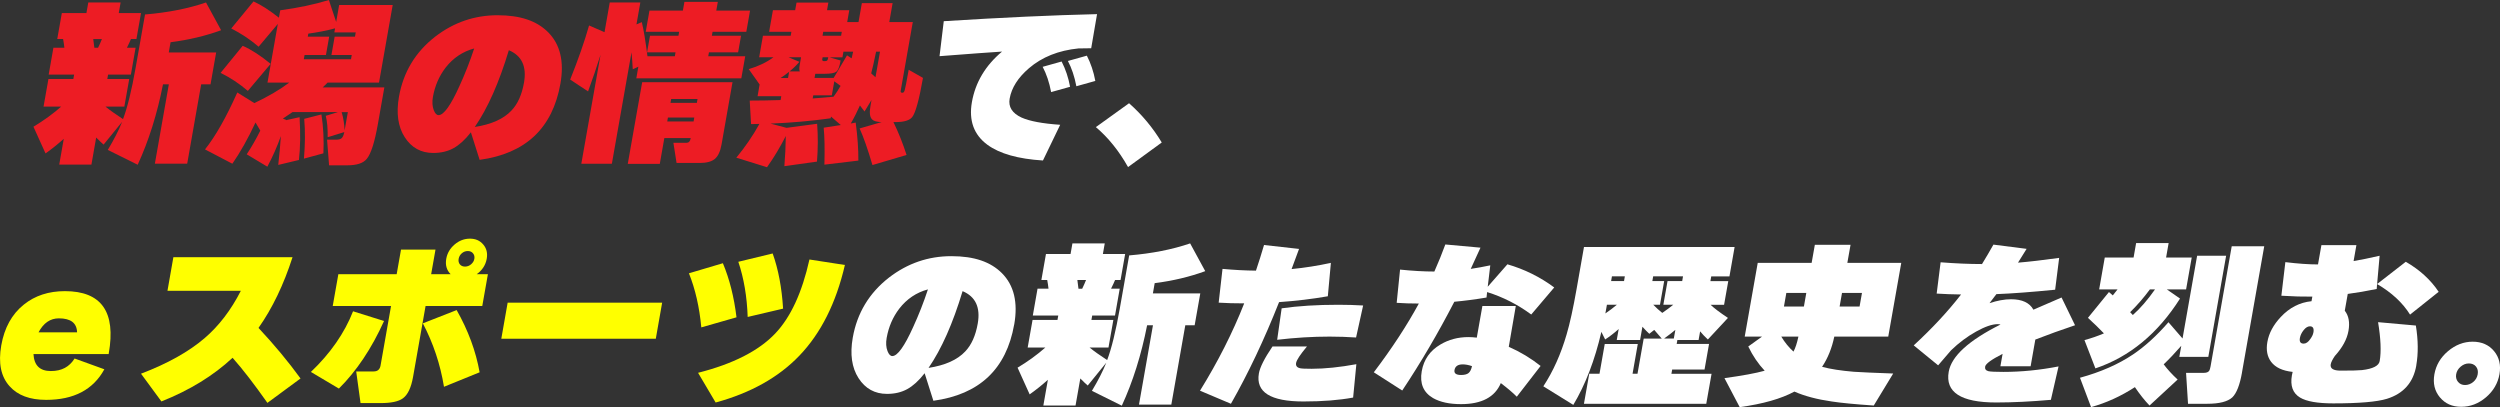 <?xml version="1.0" encoding="UTF-8"?>
<svg id="_レイヤー_2" data-name="レイヤー 2" xmlns="http://www.w3.org/2000/svg" viewBox="0 0 697.42 113.57">
  <rect x="0" y="0" width="697.42" height="113.57" fill="#333333" stroke="none"/>
  <defs>
    <style>
      .cls-1 {
        fill: #ed1c24;
      }

      .cls-1, .cls-2, .cls-3 {
        stroke-width: 0px;
      }

      .cls-2 {
        fill: #ff0;
      }

      .cls-3 {
        fill: #fff;
      }
    </style>
  </defs>
  <g id="_レイヤー_1-2" data-name="レイヤー 1">
    <path class="cls-1" d="m17.75,38.76c-1.56,1.41-3.25,2.76-5.05,4.04l-3.37-7.45c2.9-1.74,5.49-3.62,7.75-5.62h-4.93l1.36-7.69h6.95l.22-1.23h-7.1l1.32-7.5h3.06c-.09-.82-.21-1.63-.36-2.42h-1.63l1.28-7.25h6.86l.52-2.96h9.02l-.52,2.96h6.21l-1.28,7.25h-1.53c-.24.59-.61,1.4-1.12,2.42h2.42l-1.32,7.5h-6.36l-.22,1.23h6.12l-1.36,7.69h-5.28c1.21.99,2.84,2.15,4.91,3.5,1.23-3.25,2.41-8.05,3.53-14.4l2.61-14.79c6.34-.53,12.01-1.64,17.01-3.35l4.21,7.74c-4.32,1.58-9.02,2.7-14.1,3.35l-.5,2.86h13.22l-1.57,8.88h-2.61l-3.9,22.14h-9.02l3.9-22.14h-1.63c-1.62,8.25-3.97,15.73-7.06,22.44l-8.34-4.14c1.72-2.86,3.05-5.47,4-7.84l-5.17,6.36c-.54-.46-1.23-1.12-2.07-1.97l-1.33,7.55h-8.98l1.26-7.15Zm10.68-27.86h-2.42c.13.92.24,1.73.31,2.42h1.04c.41-.85.77-1.66,1.07-2.42Z"/>
    <path class="cls-1" d="m71.28,34.18c-2.11,4.5-4.26,8.33-6.46,11.49l-7.63-3.99c2.91-3.65,5.92-8.94,9.01-15.88l4.75,2.96c3.99-1.91,7.23-3.81,9.74-5.72h-6.07l2.89-16.37-5.36,6.36c-2.4-2.04-4.95-3.73-7.64-5.08l6.21-7.55c2.01.89,4.38,2.4,7.09,4.54l.37-2.07c4.95-.66,9.47-1.61,13.57-2.86l2.03,6.12.83-4.73h14.94l-3.82,21.65h-14.35c-.4.43-.86.87-1.37,1.33h17.21l-1.79,10.16c-.9,5.1-1.93,8.35-3.1,9.76-.97,1.22-2.79,1.82-5.45,1.82h-5.08l-.56-7.15h2.52c.69,0,1.2-.13,1.52-.39.33-.26.58-.84.77-1.73l-4.64,1.43c.03-2.43-.14-4.42-.53-5.97l3.39-1.04h-12.67c-.41.3-1.31.9-2.69,1.82l.88.34-.02.1,3.8-.84c.27,4.6.21,8.58-.18,11.94l-5.77,1.38c.32-2.76.56-5.44.73-8.04-1.05,2.96-2.31,5.8-3.77,8.53l-5.75-3.45c1.4-2.14,2.66-4.34,3.78-6.61l-1.33-2.27Zm4.22-16.37l-6.36,7.55c-2.34-2.01-4.87-3.68-7.6-5.03l6.16-7.55c2.35,1.02,4.95,2.7,7.79,5.03Zm17.97-9.91c-2.45.66-4.94,1.15-7.46,1.48l-.15.84h5.97l-.9,5.13h-5.97l-.21,1.18h13.17l.21-1.18h-5.67l.9-5.13h5.67l.21-1.18h-5.97l.2-1.13Zm-3.24,34.87l-5.44,1.48c.34-3.98.37-7.68.08-11.1l4.8-1.23c.54,3.49.72,7.1.55,10.85Zm5.91-6.41l.9-5.08h-1.73c.46,1.51.73,3.21.83,5.08Z"/>
    <path class="cls-1" d="m156.34,23.33c-2.19,12.43-9.7,19.51-22.54,21.26l-2.44-7.69-.07.1c-1.57,2.01-3.17,3.45-4.78,4.34-1.62.89-3.5,1.33-5.64,1.33-3.42,0-6.07-1.46-7.96-4.39-1.88-2.93-2.42-6.69-1.61-11.29,1.21-6.87,4.58-12.46,10.11-16.77,5.17-3.98,10.97-5.97,17.38-5.97s10.95,1.58,14.11,4.73c3.38,3.39,4.53,8.17,3.44,14.35Zm-24.06-9.81c-3.21.86-5.88,2.65-8,5.38-1.8,2.37-2.97,5.08-3.51,8.14-.25,1.41-.17,2.65.24,3.7.36.92.81,1.38,1.33,1.38,1.45,0,3.39-2.7,5.82-8.09,1.54-3.35,2.92-6.85,4.12-10.5Zm.18,21.9c4.63-.72,8.04-2.25,10.23-4.59,1.73-1.81,2.9-4.41,3.49-7.79.79-4.5-.62-7.51-4.23-9.03-2.71,9.01-5.87,16.14-9.49,21.4Z"/>
    <path class="cls-1" d="m170.7,45.67h-8.53l5.36-30.38c-1.06,3.39-2.22,6.79-3.48,10.21l-4.99-3.3c2.23-5.56,3.99-10.59,5.27-15.09l4.31,1.87,1.46-8.29h8.53l-1.08,6.12,1.49-.64c.52,2.1,1.04,5.28,1.58,9.52h7.64l.19-1.09h-7.94l.82-4.64h7.94l.19-1.09h-9.32l1.04-5.92h9.32l.43-2.42h9.32l-.43,2.42h9.42l-1.04,5.92h-9.42l-.19,1.09h8.14l-.82,4.64h-8.14l-.19,1.09h10.31l-1.09,6.16h-29.29l.57-3.26-1.56.74c-.09-1.71-.21-3.29-.35-4.73l-5.48,31.07Zm30.59-5.38c-.34,1.94-.97,3.29-1.87,4.04-.91.76-2.31,1.13-4.22,1.13h-6.46l-.88-5.62h3.6c.66,0,1.05-.38,1.19-1.13l.03-.2h-7.35l-1.27,7.2h-8.93l4.02-22.78h25.2l-3.06,17.36Zm-7.8-6.41l.19-1.09h-7.35l-.19,1.09h7.35Zm.91-5.18l.19-1.09h-7.35l-.19,1.09h7.35Z"/>
    <path class="cls-1" d="m219.2,37.97c-1.61,3.16-3.35,6.05-5.23,8.68l-8.56-2.66c2.47-2.99,4.62-6.13,6.44-9.42-.53,0-1.3.02-2.33.05l-.37-6.56c2.73,0,5.6-.05,8.61-.15l.19-1.08h-6.61l.57-3.26-3.04-4.29c2.63-.76,4.93-1.86,6.9-3.3h-3.99l1.06-6.02h7.74l.19-1.09h-6.21l1.06-6.02h6.21l.37-2.12h8.88l-.37,2.12h6.21l-.58,3.3h3.16l.93-5.28h8.58l-.93,5.28h6.56l-3.38,19.18c-.06.36.07.54.4.54h.15c.23,0,.42-.23.57-.69.15-.46.52-2.37,1.11-5.72l3.99,2.27c-1.08,6.15-2.09,9.8-3.02,10.95-.75.92-2.3,1.38-4.63,1.38h-.59c1.45,2.99,2.66,6.05,3.66,9.17l-9.52,2.81c-1.32-4.47-2.51-7.87-3.58-10.21l6.13-1.77c-1.31-.03-2.19-.28-2.63-.74-.65-.62-.81-1.86-.48-3.7l.3-1.73-1.95,3.21c-.27-.36-.69-.92-1.28-1.68-.82,1.84-1.67,3.52-2.56,5.03l1.38-.25c.52,3.95.77,7.48.74,10.6l-9.47,1.13c.11-4.37.05-7.81-.2-10.31l4.77-.74-2.74-2.37-.09.49c-5.46.76-11.05,1.25-16.78,1.48l4.48,1.18,8.53-1.13c.26,3.35.25,6.87-.04,10.55l-9.1,1.28c.23-2.83.37-5.64.4-8.43Zm.95-17.95c-.69.56-1.48,1.13-2.38,1.73h2.07l.3-1.73Zm2.85-2.76c-.79.92-1.7,1.81-2.74,2.66h2.86c-.17-.33-.18-.92-.03-1.78l.38-2.17h-3.5l3.03,1.28Zm3.72,10.21c2.1-.16,4.04-.33,5.81-.49.69-.92,1.34-1.92,1.96-3.01-.49-.39-1.07-.82-1.75-1.28l-.69,3.9h-5.18l-.16.89Zm.72-6.9l-.21,1.18h5.33l3.73-6.31c.29.2.72.48,1.28.84.08-.26.22-.89.43-1.87h-2.71l-.28,1.58h-3.6l3.1.89c-.3,1.71-.71,2.75-1.22,3.13-.51.38-1.59.57-3.23.57h-2.61Zm3.62-4.59h-1.58l-.09.49c-.07.39.08.59.44.59h.2c.36,0,.6-.06.72-.17.12-.11.22-.42.31-.91Zm3.77-7.1h-5.18l-.19,1.09h5.18l.19-1.09Zm8.21,11.59c.11.1.51.46,1.19,1.09l1.26-7.15h-1.09c-.52,2.56-.97,4.59-1.37,6.07Z"/>
    <path class="cls-3" d="m304.41,13.46c-.46,0-1.65.02-3.56.05-5.56.56-10.16,2.4-13.8,5.52-3.06,2.63-4.86,5.46-5.39,8.48-.41,2.3.7,4.06,3.31,5.28,2.29,1.02,5.88,1.69,10.79,2.02l-4.81,9.96c-6.93-.43-12.09-1.89-15.5-4.39-3.78-2.79-5.22-6.76-4.32-11.89.97-5.52,3.78-10.22,8.41-14.1-3.19.2-9,.62-17.44,1.28l1.18-9.76c16.16-1.02,30.41-1.68,42.76-1.97l-1.63,9.52Zm-5.89,10.75l-5.29,1.48c-.51-2.7-1.3-5.05-2.36-7.05l5.29-1.48c1.1,2.14,1.89,4.49,2.36,7.05Zm7.04-1.63l-5.29,1.48c-.51-2.7-1.3-5.05-2.36-7.05l5.29-1.48c1.1,2.14,1.89,4.49,2.36,7.05Z"/>
    <path class="cls-3" d="m324.09,39.75l-9.4,6.86c-2.55-4.54-5.55-8.25-8.98-11.15l9.26-6.66c3.61,3.19,6.65,6.84,9.12,10.95Z"/>
    <path class="cls-2" d="m30.3,98.78H9.34c.17,3.16,1.78,4.73,4.84,4.73s5.17-1.17,6.63-3.5l8.3,3.01c-3.11,5.69-8.52,8.53-16.25,8.53-4.54,0-7.93-1.27-10.18-3.8-2.42-2.66-3.2-6.46-2.33-11.39.87-4.93,2.97-8.73,6.3-11.39,3.1-2.5,6.92-3.75,11.46-3.75,10.19,0,14.27,5.79,12.23,17.36l-.03.2Zm-19.55-6.07h10.75c-.07-2.6-1.76-3.9-5.08-3.9-2.4,0-4.29,1.3-5.67,3.9Z"/>
    <path class="cls-2" d="m83.84,105.58l-9.24,6.81c-3.65-5.19-6.89-9.39-9.72-12.58-5.31,4.96-11.93,9.03-19.85,12.18l-5.69-7.74c7.44-2.83,13.36-6.15,17.79-9.96,3.95-3.39,7.31-7.78,10.06-13.17h-20.47l1.65-9.37h33.24c-2.47,7.69-5.64,14.27-9.49,19.73,4.43,4.73,8.33,9.44,11.72,14.1Z"/>
    <path class="cls-2" d="m107.13,89.56c-3.46,7.66-7.65,13.94-12.59,18.84l-7.81-4.64c5.45-5.19,9.37-10.83,11.76-16.92l8.65,2.71Zm27.42-4.19h-15.83l-3.49,19.78c-.53,2.99-1.47,4.98-2.83,5.97-1.21.89-3.28,1.33-6.2,1.33h-5.62l-1.21-8.83h4.88c1.09,0,1.73-.56,1.92-1.68l2.92-16.57h-16.27l1.57-8.88h16.27l1.21-6.86h9.62l-1.21,6.86h5.43c-1.12-1.12-1.52-2.55-1.22-4.29.28-1.58,1.06-2.91,2.33-3.99,1.28-1.09,2.7-1.63,4.28-1.63s2.78.54,3.71,1.63c.93,1.08,1.25,2.42.97,3.99-.31,1.74-1.23,3.17-2.78,4.29h3.11l-1.57,8.88Zm-.75,18.49l-9.94,4.04c-1.03-6.28-3-12.18-5.9-17.7l9.43-3.7c3.21,5.66,5.35,11.44,6.41,17.36Zm-1.47-31.66c.1-.59-.02-1.1-.37-1.53-.35-.43-.84-.64-1.46-.64s-1.18.21-1.66.62c-.48.41-.78.93-.89,1.55-.11.62,0,1.14.34,1.55.34.41.82.62,1.44.62s1.19-.21,1.69-.64c.5-.43.81-.94.91-1.53Z"/>
    <path class="cls-2" d="m182.95,94.49h-43.1l1.77-10.06h43.1l-1.77,10.06Z"/>
    <path class="cls-2" d="m205.46,88.52l-9.82,2.81c-.52-5.62-1.67-10.65-3.45-15.09l9.47-2.81c1.85,4.41,3.12,9.44,3.8,15.09Zm30.24-14.6c-2.46,10.62-6.7,19.05-12.7,25.3-5.8,6.05-13.59,10.41-23.36,13.07l-4.9-8.29c9.74-2.47,16.91-6.12,21.51-10.95,4.32-4.54,7.5-11.42,9.56-20.66l9.89,1.53Zm-17.24,12.18l-9.88,2.32c-.19-5.65-1.06-10.78-2.61-15.39l9.58-2.32c1.59,4.44,2.55,9.57,2.91,15.39Z"/>
    <path class="cls-3" d="m282.92,90.54c-2.19,12.43-9.7,19.51-22.54,21.26l-2.44-7.69-.07.1c-1.57,2.01-3.17,3.45-4.78,4.34-1.62.89-3.5,1.33-5.63,1.33-3.42,0-6.07-1.46-7.96-4.39-1.88-2.93-2.42-6.69-1.61-11.29,1.21-6.87,4.58-12.46,10.11-16.77,5.17-3.98,10.96-5.97,17.38-5.97s10.95,1.58,14.11,4.73c3.38,3.39,4.53,8.17,3.44,14.35Zm-24.06-9.81c-3.21.86-5.88,2.65-8,5.38-1.8,2.37-2.97,5.08-3.51,8.14-.25,1.41-.17,2.65.24,3.7.36.92.81,1.38,1.33,1.38,1.45,0,3.39-2.7,5.82-8.09,1.54-3.35,2.92-6.85,4.12-10.5Zm.18,21.9c4.63-.72,8.04-2.25,10.23-4.59,1.73-1.81,2.9-4.41,3.49-7.79.79-4.5-.62-7.51-4.23-9.03-2.71,9.01-5.87,16.14-9.49,21.4Z"/>
    <path class="cls-3" d="m292.29,105.98c-1.56,1.41-3.25,2.76-5.05,4.04l-3.37-7.45c2.9-1.74,5.49-3.62,7.75-5.62h-4.93l1.36-7.69h6.95l.22-1.23h-7.1l1.32-7.5h3.06c-.09-.82-.21-1.63-.36-2.42h-1.63l1.28-7.25h6.86l.52-2.96h9.02l-.52,2.96h6.21l-1.28,7.25h-1.53c-.24.59-.61,1.4-1.12,2.42h2.42l-1.32,7.5h-6.36l-.22,1.23h6.12l-1.36,7.69h-5.28c1.21.99,2.84,2.15,4.91,3.5,1.23-3.25,2.41-8.05,3.53-14.4l2.61-14.8c6.34-.53,12.01-1.64,17.01-3.35l4.21,7.74c-4.32,1.58-9.02,2.7-14.1,3.35l-.5,2.86h13.22l-1.57,8.88h-2.61l-3.9,22.14h-9.02l3.9-22.14h-1.63c-1.62,8.25-3.97,15.73-7.06,22.44l-8.34-4.14c1.72-2.86,3.05-5.47,4-7.84l-5.17,6.36c-.54-.46-1.23-1.12-2.07-1.97l-1.33,7.55h-8.98l1.26-7.15Zm10.68-27.86h-2.42c.13.92.24,1.73.31,2.42h1.04c.41-.85.77-1.66,1.07-2.42Z"/>
    <path class="cls-3" d="m370.42,82.65c-4.34.76-8.88,1.3-13.6,1.63-4.15,10.49-8.63,19.94-13.43,28.36l-8.63-3.65c5.01-8.09,9.12-16.21,12.33-24.36-2.66,0-5.04-.07-7.12-.2l1.07-9.42c3.24.3,6.35.46,9.33.49.83-2.47,1.58-4.85,2.25-7.15l9.77,1.09c-.39,1.12-1.09,2.99-2.08,5.62,3.71-.36,7.37-.94,10.96-1.73l-.85,9.32Zm7.05,28.26c-3.88.72-8.49,1.09-13.85,1.09-9.21,0-13.35-2.61-12.43-7.84.3-1.71,1.56-4.21,3.79-7.5h9.62c-1.87,2.24-2.88,3.76-3.03,4.59-.14.79.23,1.28,1.12,1.48.41.1,1.49.15,3.23.15,3.68,0,7.83-.43,12.46-1.28l-.9,9.32Zm2.8-25.69l-1.97,8.93c-2.4-.16-4.87-.25-7.4-.25-4.73,0-9.6.3-14.61.89l1.25-8.78c4.62-.66,9.89-.99,15.81-.99,2.43,0,4.74.07,6.92.2Z"/>
    <path class="cls-3" d="m414.7,83c-3.15.53-6.15.92-8.99,1.18-4.54,8.78-9.38,17.03-14.53,24.76l-7.93-5.08c5.06-6.67,9.24-13.07,12.56-19.18-2.24,0-4.3-.07-6.18-.2l.94-9.27c3.49.36,6.68.54,9.57.54,1.15-2.6,2.17-5.11,3.06-7.55l9.81.89c-1.02,2.24-1.93,4.21-2.72,5.92,1.76-.26,3.57-.59,5.45-.99l-.71,5.97,5.49-6.26c4.75,1.38,9.11,3.53,13.06,6.46l-6.41,7.55c-3.78-2.79-7.89-4.88-12.31-6.26l-.17,1.53Zm15.08,19.09l-6.64,8.58c-1.03-1.05-2.52-2.32-4.46-3.8-1.64,3.91-5.34,5.87-11.1,5.87-3.22,0-5.82-.56-7.79-1.68-2.71-1.58-3.77-4.08-3.17-7.5.57-3.26,2.31-5.74,5.21-7.45,2.31-1.38,4.92-2.07,7.81-2.07.69,0,1.47.05,2.34.15l1.56-8.83h9.32l-1.96,11.39c3.2,1.41,6.16,3.19,8.87,5.33Zm-19.14.05c-.96-.33-1.82-.49-2.58-.49-1.35,0-2.11.53-2.3,1.58-.16.92.45,1.38,1.83,1.38.95,0,1.65-.18,2.09-.54.44-.36.76-1,.96-1.92Z"/>
    <path class="cls-3" d="m476,112.64h-34.13l1.48-8.38h2.86l1.46-8.29h9.22l-1.46,8.29h1.38l1.73-9.81h5.03l-2.09-2.42-1.38,1.09c-.51-.46-1.15-1.12-1.92-1.97l-.65,3.7h-6.51l.54-3.06c-1.25,1.12-2.51,2.09-3.77,2.91l-1.06-2.12c-1.82,7.89-4.43,14.68-7.83,20.37l-8.36-5.18c2.74-4.18,4.91-9.01,6.5-14.5.89-2.99,1.82-7.23,2.79-12.72l2.05-11.64h42.02l-1.44,8.19h-5.08l-.23,1.33h4.98l-1.17,6.61h-3.75c.95.92,2.57,2.14,4.83,3.65l-5.6,6.02c-.82-.76-1.54-1.51-2.16-2.27l-.43,2.42h-5.92l-.19,1.09h9.03l-1.26,7.15h-9.03l-.21,1.18h11.2l-1.48,8.38Zm-28.15-25.2c1.16-.79,2.22-1.59,3.19-2.42h-2.76l-.43,2.42Zm5.43-10.36h-3.6l-.23,1.33h3.6l.23-1.33Zm16.23,0h-8.33l-.23,1.33h3.3l-1.17,6.61h-1.87c.84.86,1.67,1.61,2.51,2.27,1.16-.79,2.18-1.55,3.06-2.27h-2.76l1.17-6.61h4.09l.23-1.33Zm-5.28,17.36h2.71l.43-2.42c-.85.72-1.9,1.53-3.14,2.42Z"/>
    <path class="cls-3" d="m511.71,93.9c-.67,3.22-1.8,6.03-3.41,8.43,2.32.63,5.27,1.08,8.83,1.38,1.92.13,5.59.3,11.01.49l-5.42,8.93c-5.3-.36-9.21-.74-11.73-1.13-4.1-.59-7.57-1.51-10.41-2.76-3.71,2.01-8.8,3.45-15.26,4.34l-4.25-8.09c5.02-.69,8.76-1.38,11.22-2.07-1.8-1.91-3.33-4.16-4.58-6.76l3.84-2.76h-4.83l3.63-20.57h15.04l.89-5.03h9.96l-.89,5.03h15.04l-3.63,20.57h-15.04Zm-11.39,4.19c.54-.99.99-2.38,1.38-4.19h-4.78c.96,1.61,2.1,3.01,3.4,4.19Zm3.58-16.37h-5.57l-.67,3.8h5.57l.67-3.8Zm14.86,3.8l.67-3.8h-5.57l-.67,3.8h5.57Z"/>
    <path class="cls-3" d="m578.85,90.74c-3.74,1.25-7.43,2.58-11.06,3.99l-.47,2.66-.84,4.78h-8.43l.61-3.45c-3.11,1.58-4.73,2.76-4.87,3.55-.12.66.19,1.09.91,1.28.57.13,1.95.2,4.16.2,5.03,0,10.17-.51,15.41-1.53l-2.14,9.32c-5.58.49-10.67.74-15.27.74-9.83,0-14.24-2.86-13.23-8.58.77-4.34,5.58-8.73,14.45-13.17-.25-.07-.52-.1-.82-.1-1.51,0-3.51.69-5.99,2.07-2.48,1.38-4.81,3.12-6.99,5.23-1.24,1.45-2.44,2.84-3.6,4.19l-6.81-5.57c5.14-4.73,9.54-9.47,13.21-14.2-2.36-.03-4.63-.11-6.81-.25l1.1-8.73c4.22.33,8.07.49,11.55.49,1.15-1.87,2.21-3.68,3.18-5.42l9.26,1.18c-.74,1.22-1.54,2.5-2.4,3.85,3.17-.26,7-.71,11.48-1.33l-1.12,8.88c-6.66.66-12.12,1.07-16.39,1.23-.43.56-1.07,1.4-1.92,2.52,2.17-.72,4.17-1.09,6.01-1.09,3.09,0,5.17.97,6.24,2.91,1.95-.82,4.57-1.96,7.85-3.4l3.76,7.74Z"/>
    <path class="cls-3" d="m608.51,96.46c-1.69,1.94-3.33,3.67-4.91,5.18,1.09,1.45,2.39,2.86,3.89,4.24l-7.84,7.25c-1.36-1.41-2.72-3.12-4.08-5.13-3.9,2.53-7.97,4.39-12.23,5.57l-3.09-8.19c5.77-1.58,10.71-3.75,14.81-6.51,3.28-2.2,6.57-5.19,9.87-8.98l3.93,4.54,4.07-23.08h8.09l-4.97,28.21h-8.09l.55-3.11Zm-21.58-3.45c-1.25-1.31-2.74-2.76-4.46-4.34l5.86-7.2c.23.2.58.51,1.07.94.5-.59.94-1.15,1.33-1.68h-5.13l1.56-8.88h8.04l.71-4.04h9.07l-.71,4.04h7.15l-1.57,8.88h-5.38l3.69,2.56c-6.19,9.76-14.06,16.26-23.61,19.48l-3.05-7.89c1.93-.53,3.74-1.15,5.41-1.87Zm7.31-5.92l.75.79c2.11-1.87,4.17-4.26,6.19-7.15h-1.43c-1.69,2.3-3.53,4.42-5.51,6.36Zm31.21,16.82c-.61,3.49-1.52,5.8-2.71,6.95-1.29,1.18-3.62,1.78-6.97,1.78h-5.38l-.55-8.63h5.03c.69,0,1.17-.2,1.44-.59.13-.2.26-.61.37-1.23l5.9-33.49h9.07l-6.21,35.21Z"/>
    <path class="cls-3" d="m674.07,101.98c-.83,4.73-3.57,7.83-8.19,9.27-2.75.85-7.74,1.28-14.97,1.28-4.37,0-7.47-.54-9.28-1.63-2.02-1.22-2.77-3.29-2.26-6.21.07-.39.14-.71.21-.94-2.81-.3-4.81-1.23-6.01-2.81-1.09-1.45-1.44-3.29-1.05-5.52.43-2.47,1.68-4.8,3.75-7,2.43-2.6,5.29-4.06,8.57-4.39l.23-1.28c-2.54.03-5.42-.05-8.64-.25l1.11-9.37c3.51.43,6.54.64,9.11.64l.95-5.38h9.76l-.78,4.44c1.96-.33,4.39-.82,7.26-1.48l-.7,7.89,8-6.21c3.88,2.24,6.94,5.03,9.17,8.38l-7.98,6.36c-2.08-3.32-5.14-6.16-9.2-8.53l-.1,1.38c-2.87.59-5.56,1.05-8.08,1.38l-.83,4.69c1.1,1.38,1.45,3.26,1.03,5.62-.41,2.33-1.68,4.67-3.8,7-.67.99-1.05,1.76-1.15,2.32-.21,1.18.72,1.77,2.79,1.77,3.06,0,5.04-.05,5.94-.15,3.06-.36,4.7-1.2,4.93-2.52.46-2.63.31-6.25-.45-10.85l10.54.94c.66,4.08.7,7.79.11,11.15Zm-28.7-9.22c.2-1.15-.12-1.73-.98-1.73-.59,0-1.17.35-1.74,1.06-.57.71-.92,1.44-1.05,2.19-.19,1.05.17,1.58,1.05,1.58.66,0,1.28-.43,1.85-1.28.48-.66.77-1.27.86-1.83Z"/>
    <path class="cls-3" d="m697.27,104.4c-.45,2.53-1.7,4.68-3.77,6.44-2.07,1.76-4.37,2.64-6.9,2.64s-4.48-.88-5.95-2.64c-1.47-1.76-1.98-3.9-1.53-6.44.45-2.53,1.71-4.68,3.8-6.44,2.09-1.76,4.38-2.64,6.88-2.64s4.52.88,5.97,2.64c1.45,1.76,1.95,3.9,1.5,6.44Zm-6.07,0c.15-.85-.01-1.57-.48-2.15-.47-.57-1.14-.86-1.99-.86s-1.58.3-2.28.89c-.7.59-1.12,1.3-1.26,2.12-.14.82.03,1.53.51,2.12.49.59,1.14.89,1.96.89s1.62-.29,2.3-.86c.68-.57,1.09-1.29,1.24-2.15Z"/>
  </g>
</svg>